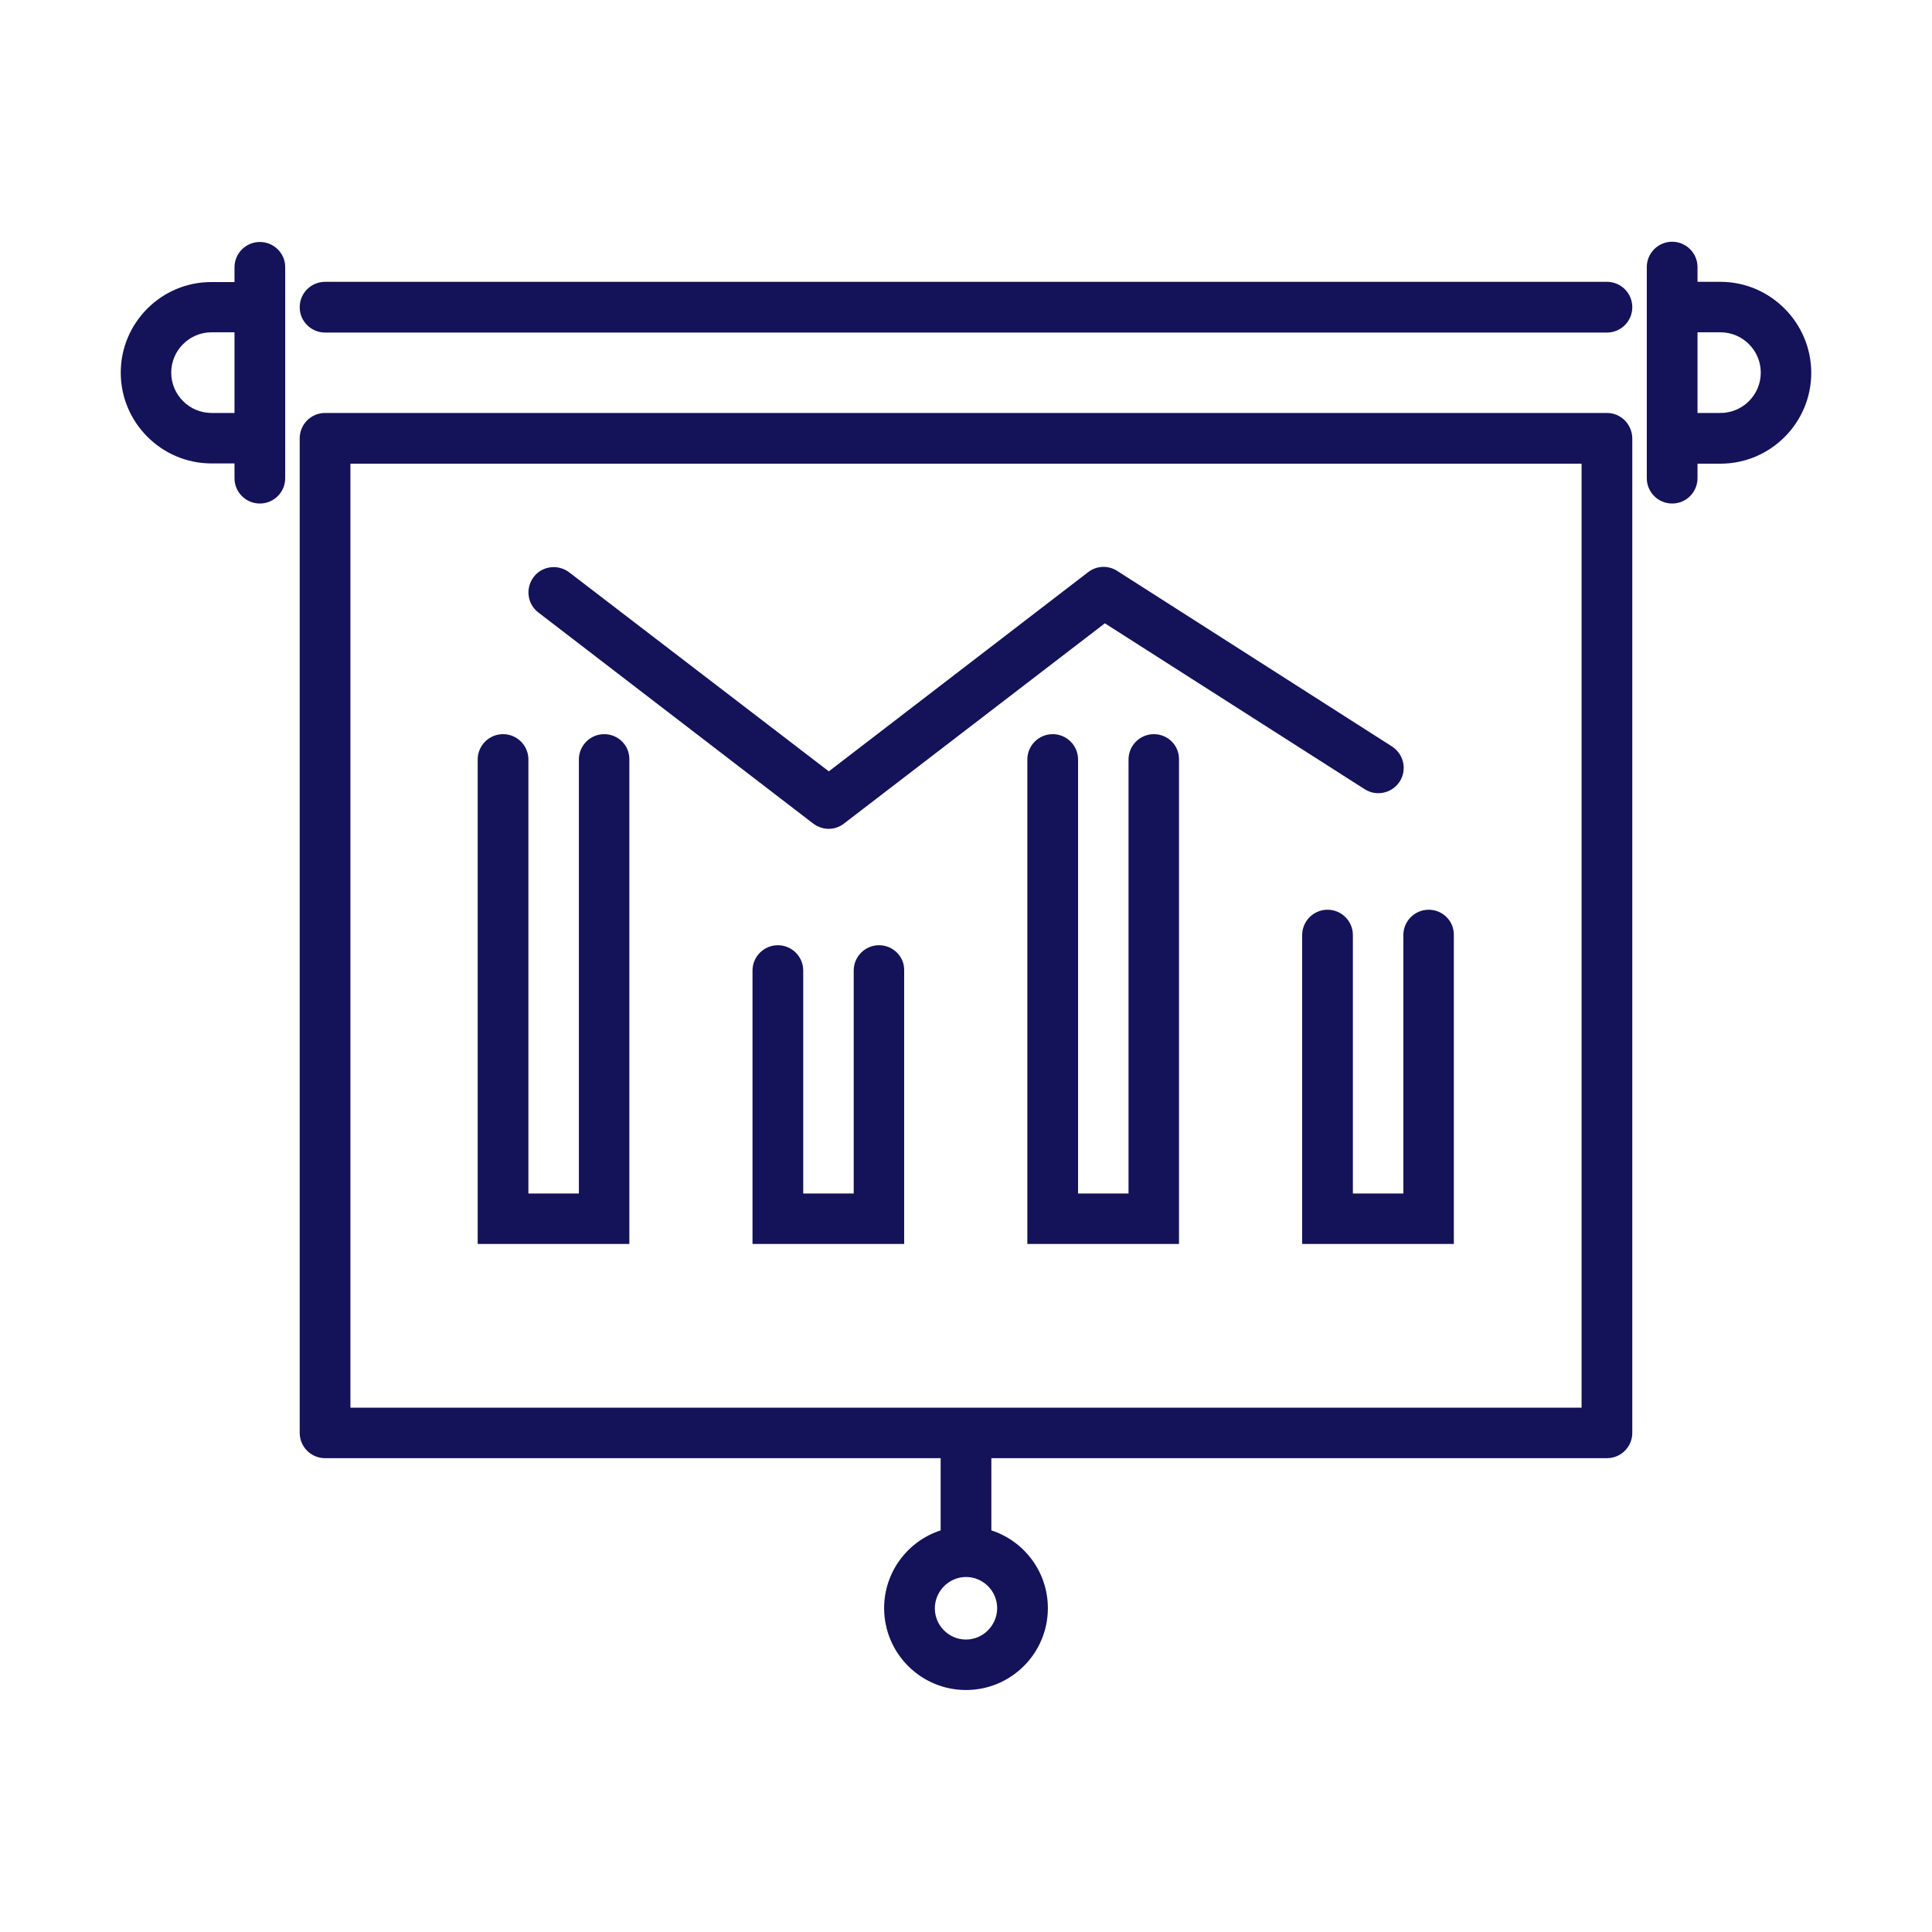 <?xml version="1.0" encoding="utf-8"?>
<!-- Generator: Adobe Illustrator 24.1.1, SVG Export Plug-In . SVG Version: 6.00 Build 0)  -->
<svg version="1.1" id="圖層_1" xmlns="http://www.w3.org/2000/svg" xmlns:xlink="http://www.w3.org/1999/xlink" x="0px" y="0px"
	 viewBox="0 0 80 80" style="enable-background:new 0 0 80 80;" xml:space="preserve">
<style type="text/css">
	.st0{fill:#141259;}
</style>
<g>
	<path class="st0" d="M66.54,11.67H13.46c-0.58,0-1.05,0.47-1.05,1.05s0.47,1.05,1.05,1.05h53.08c0.58,0,1.05-0.47,1.05-1.05
		S67.12,11.67,66.54,11.67z"/>
	<path class="st0" d="M10.76,10.02c-0.58,0-1.05,0.47-1.05,1.05v0.61H8.76C6.69,11.67,5,13.36,5,15.43s1.69,3.76,3.76,3.76h0.95
		v0.61c0,0.58,0.47,1.05,1.05,1.05s1.05-0.47,1.05-1.05v-8.74C11.81,10.49,11.34,10.02,10.76,10.02z M8.76,17.1
		c-0.92,0-1.67-0.75-1.67-1.67c0-0.92,0.75-1.67,1.67-1.67h0.95v3.34H8.76z"/>
	<path class="st0" d="M71.24,11.67h-0.95v-0.61c0-0.58-0.47-1.05-1.05-1.05c-0.58,0-1.05,0.47-1.05,1.05v8.74
		c0,0.58,0.47,1.05,1.05,1.05c0.58,0,1.05-0.47,1.05-1.05V19.2h0.95c2.07,0,3.76-1.69,3.76-3.76S73.31,11.67,71.24,11.67z
		 M71.24,17.1h-0.95v-3.34h0.95c0.92,0,1.67,0.75,1.67,1.67C72.91,16.35,72.16,17.1,71.24,17.1z"/>
	<path class="st0" d="M66.54,17.1H13.46c-0.58,0-1.05,0.47-1.05,1.05v41.18c0,0.58,0.47,1.05,1.05,1.05h25.49v2.99
		c-1.36,0.44-2.34,1.72-2.34,3.22c0,1.87,1.52,3.39,3.39,3.39s3.39-1.52,3.39-3.39c0-1.5-0.98-2.78-2.34-3.22v-2.99h25.49
		c0.58,0,1.05-0.47,1.05-1.05V18.15C67.58,17.57,67.12,17.1,66.54,17.1z M40,67.89c-0.71,0-1.29-0.58-1.29-1.29S39.29,65.3,40,65.3
		s1.29,0.58,1.29,1.29S40.71,67.89,40,67.89z M14.51,58.29V19.2h50.98v39.09H14.51z"/>
	<path class="st0" d="M25.02,30.4c-0.58,0-1.05,0.47-1.05,1.05v17.97h-2.09V31.45c0-0.58-0.47-1.05-1.05-1.05s-1.05,0.47-1.05,1.05
		v20.06h6.28V31.45C26.07,30.87,25.6,30.4,25.02,30.4z"/>
	<path class="st0" d="M36.4,39.14c-0.58,0-1.05,0.47-1.05,1.05v9.23h-2.09v-9.23c0-0.58-0.47-1.05-1.05-1.05
		c-0.58,0-1.05,0.47-1.05,1.05v11.32h6.28V40.18C37.45,39.61,36.98,39.14,36.4,39.14z"/>
	<path class="st0" d="M47.78,30.4c-0.58,0-1.05,0.47-1.05,1.05v17.97h-2.09V31.45c0-0.58-0.47-1.05-1.05-1.05
		c-0.58,0-1.05,0.47-1.05,1.05v20.06h6.28V31.45C48.83,30.87,48.36,30.4,47.78,30.4z"/>
	<path class="st0" d="M59.16,37.67c-0.58,0-1.05,0.47-1.05,1.05v10.7h-2.09v-10.7c0-0.58-0.47-1.05-1.05-1.05
		c-0.58,0-1.05,0.47-1.05,1.05v12.79h6.28V38.72C60.21,38.14,59.74,37.67,59.16,37.67z"/>
	<path class="st0" d="M56.51,32.68c0.49,0.31,1.13,0.17,1.45-0.32c0.31-0.49,0.17-1.13-0.32-1.45l-11.38-7.27
		c-0.37-0.24-0.85-0.22-1.2,0.05l-10.74,8.25L23.57,23.7c-0.46-0.35-1.12-0.27-1.47,0.19c-0.35,0.46-0.27,1.12,0.19,1.47l11.38,8.74
		c0.19,0.14,0.41,0.22,0.64,0.22c0.22,0,0.45-0.07,0.64-0.22l10.8-8.29L56.51,32.68z"/>
</g>
</svg>
